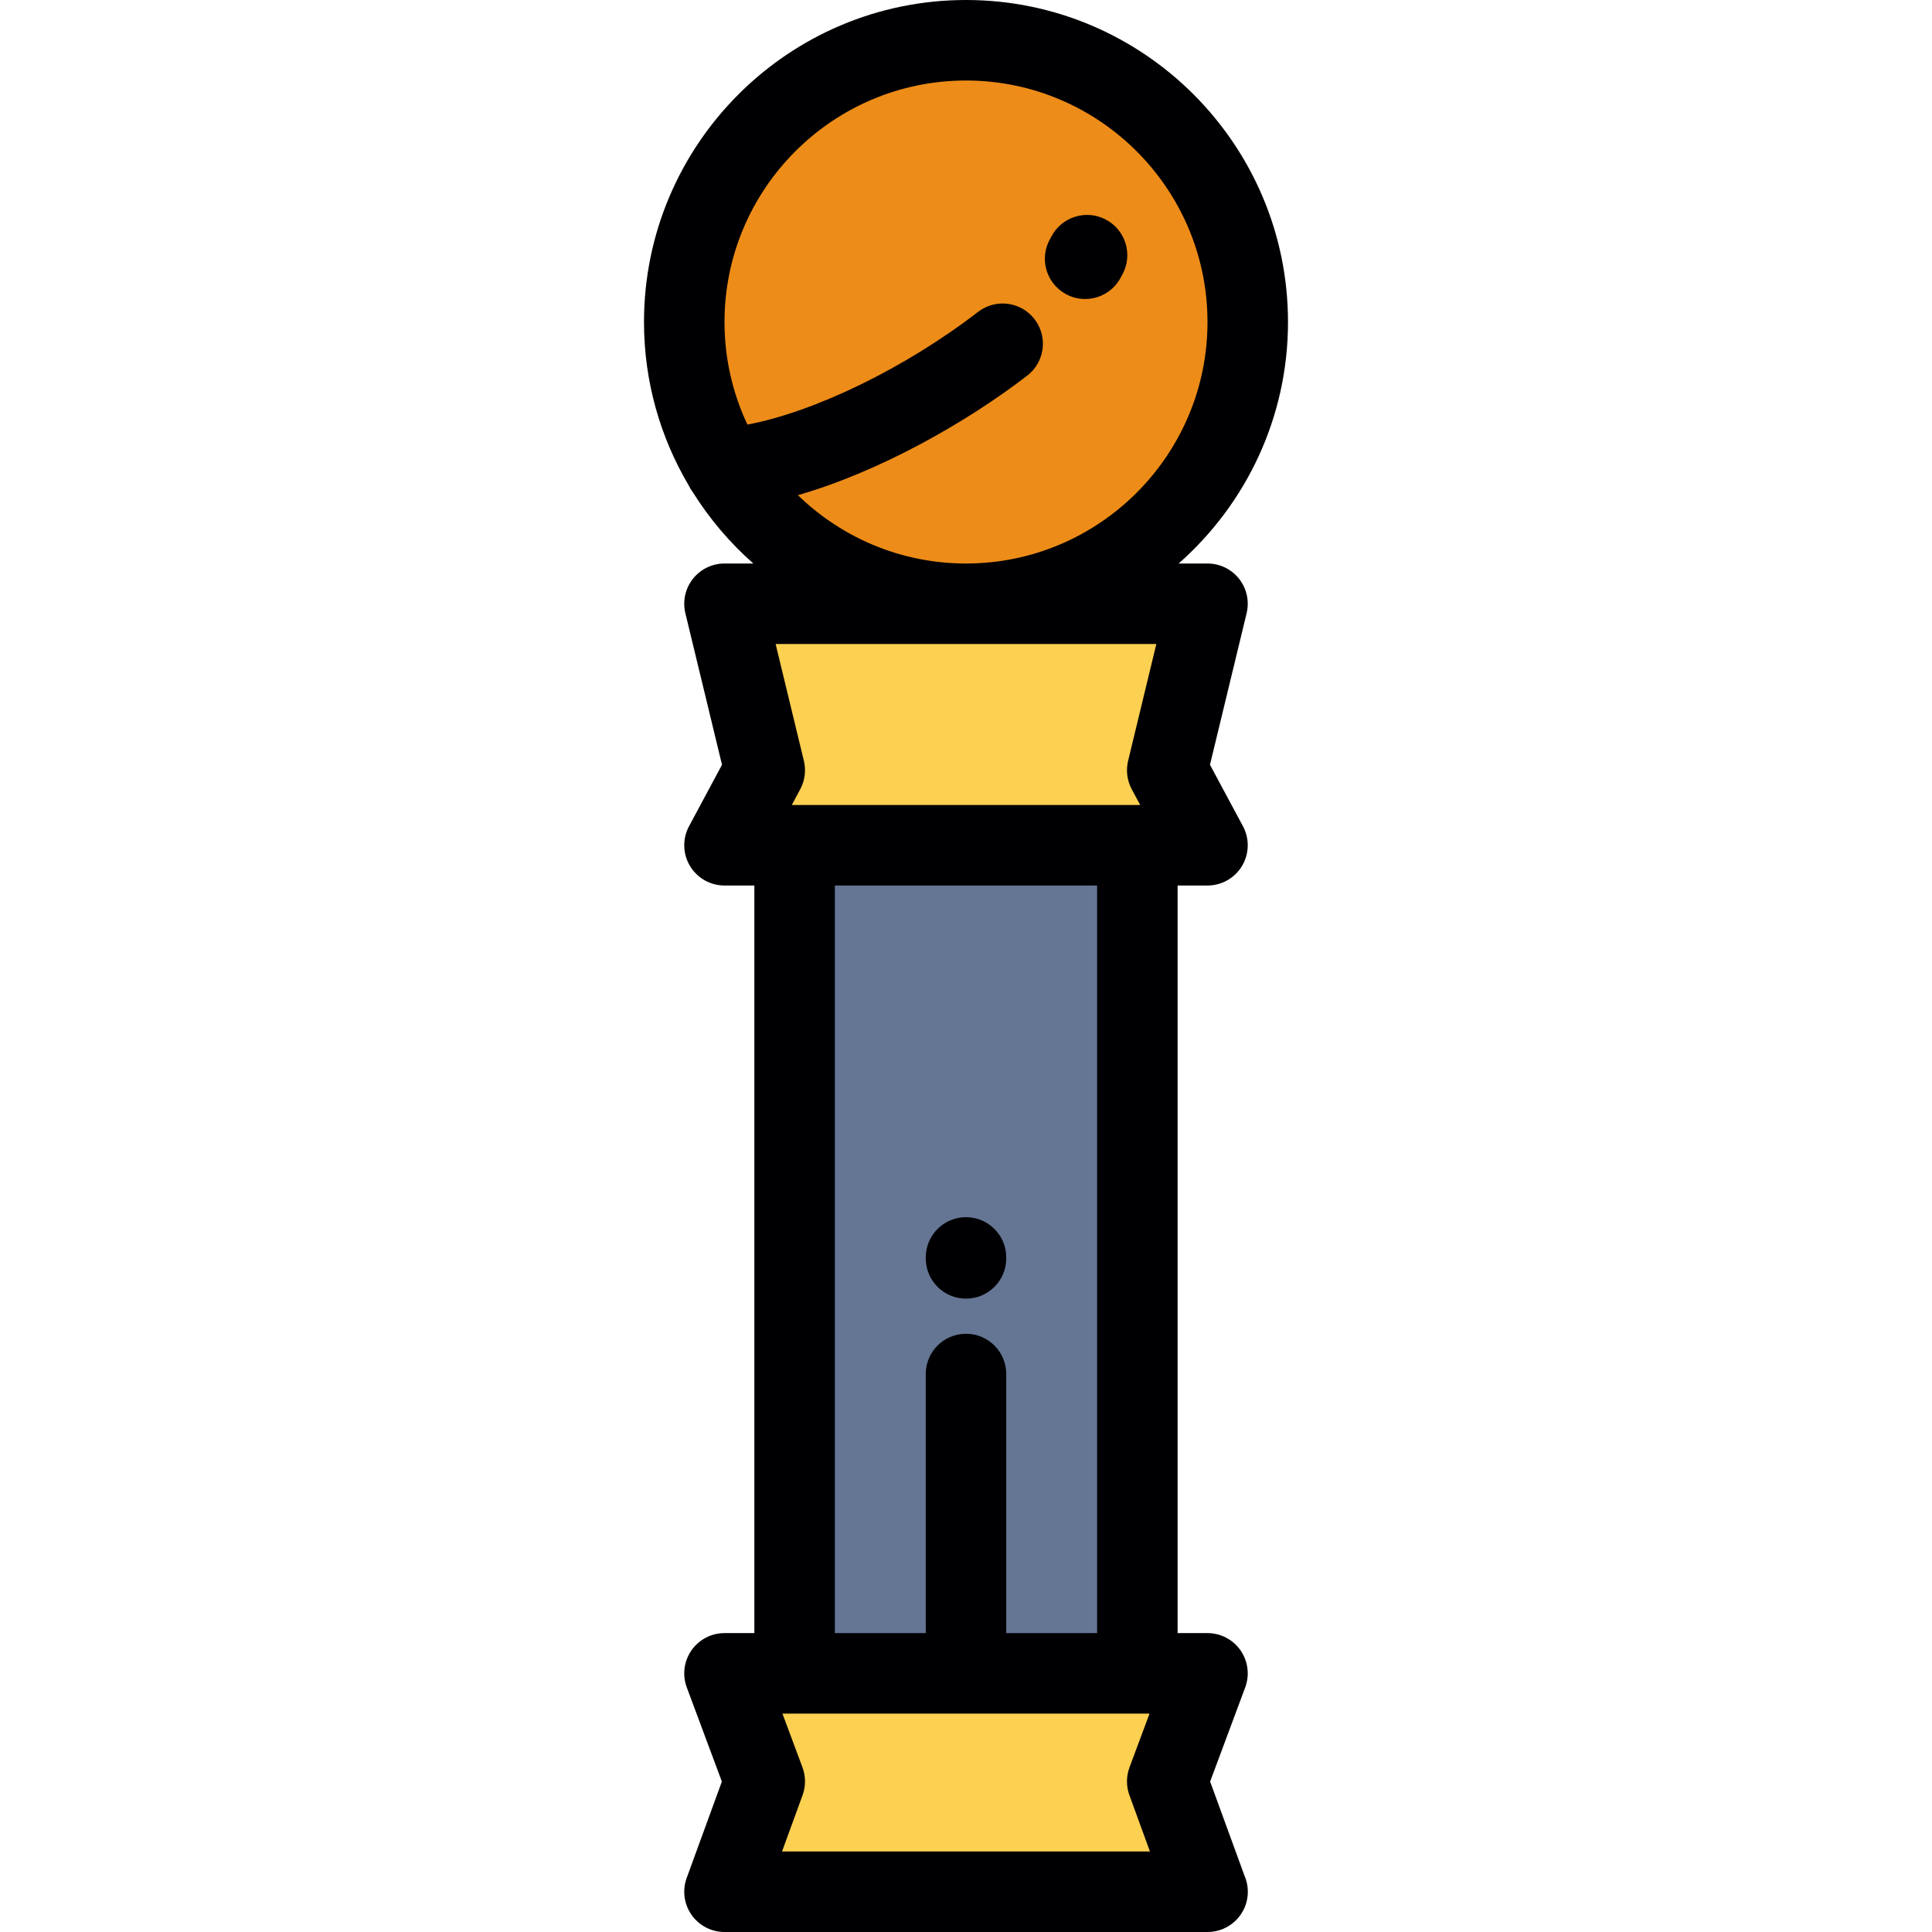 <?xml version="1.0" encoding="iso-8859-1"?>
<!-- Generator: Adobe Illustrator 19.0.0, SVG Export Plug-In . SVG Version: 6.00 Build 0)  -->
<svg version="1.1" id="Layer_1" xmlns="http://www.w3.org/2000/svg" xmlns:xlink="http://www.w3.org/1999/xlink" x="0px" y="0px"
	 viewBox="0 0 512 512" style="enable-background:new 0 0 512 512;" xml:space="preserve">
<g>
	<path style="fill:#ED8C18;" d="M256.436,160.003c41.036-0.236,74.227-33.578,74.227-74.666c0-41.236-33.429-74.666-74.665-74.666
		c-41.237,0-74.668,33.43-74.668,74.666c0,14.167,3.945,27.412,10.799,38.698c13.025,21.446,36.545,35.811,63.431,35.967h0.438
		H256.436z"/>
	<path style="fill:#FCD051;" d="M255.999,160.003h-0.438C255.706,160.003,255.853,160.003,255.999,160.003L255.999,160.003z
		 M319.997,160.003l-10.667,44.122l10.667,19.879h-18.583h-45.416h-45.417h-18.585l10.669-19.879l-10.669-44.122h63.563h0.438
		c0.145,0,0.291,0,0.437,0H319.997z"/>
	<polygon style="fill:#657694;" points="301.415,224.004 255.999,224.004 210.582,224.004 210.582,443.455 255.999,443.455 
		301.415,443.455 	"/>
	<polygon style="fill:#FCD051;" points="301.415,443.455 255.999,443.455 210.582,443.455 191.997,443.455 202.666,472.097 
		191.997,501.333 255.999,501.333 319.997,501.333 309.33,472.097 319.997,443.455 	"/>
</g>
<g>
	<path style="fill:#000003;" d="M320.698,472.135l9.296-24.956c1.22-3.275,0.757-6.939-1.235-9.809
		c-1.994-2.87-5.267-4.582-8.761-4.582h-7.917V234.671h7.917c3.752,0,7.228-1.971,9.154-5.191c1.928-3.219,2.02-7.214,0.245-10.52
		l-8.74-16.288l9.71-40.162c0.769-3.178,0.037-6.534-1.985-9.104c-2.023-2.57-5.113-4.07-8.383-4.07h-7.643
		c17.751-15.649,28.979-38.531,28.979-63.998C341.333,38.282,303.052,0,255.999,0c-47.052,0-85.333,38.282-85.333,85.337
		c0,15.784,4.324,30.569,11.824,43.264c0.316,0.667,0.698,1.292,1.137,1.871c4.408,7.043,9.812,13.394,16.017,18.864h-7.646
		c-3.271,0-6.36,1.5-8.382,4.07c-2.021,2.57-2.754,5.926-1.985,9.105l9.71,40.16l-8.74,16.289c-1.775,3.306-1.681,7.301,0.244,10.52
		c1.928,3.221,5.402,5.191,9.155,5.191h7.915v198.117h-7.915c-3.494,0-6.767,1.711-8.761,4.582c-1.994,2.87-2.456,6.535-1.235,9.809
		l9.297,24.956l-9.321,25.541c-1.194,3.271-0.715,6.918,1.281,9.771c1.996,2.854,5.259,4.553,8.74,4.553h128
		c0.007,0,0.014,0,0.022,0c5.891,0,10.667-4.777,10.667-10.667c0-1.532-0.323-2.987-0.905-4.303L320.698,472.135z M211.447,131.22
		c21.445-6.134,44.554-19.172,60.777-31.674c4.667-3.597,5.534-10.295,1.937-14.961c-3.596-4.666-10.294-5.533-14.961-1.937
		c-19.371,14.931-43.387,26.534-61.127,29.866c-3.889-8.254-6.073-17.463-6.073-27.175c0-35.291,28.709-64.003,63.998-64.003
		s63.999,28.711,63.999,64.003c0,35.289-28.71,63.998-63.999,63.998C238.692,149.336,222.979,142.42,211.447,131.22z
		 M306.443,170.671l-7.482,30.948c-0.617,2.551-0.272,5.239,0.969,7.55l2.236,4.167h-0.753H210.58h-0.751l2.237-4.167
		c1.241-2.312,1.585-5.001,0.969-7.551l-7.483-30.947H306.443z M221.248,234.671h69.497v198.117h-24.079v-68.659
		c0-5.891-4.776-10.667-10.667-10.667c-5.891,0-10.667,4.777-10.667,10.667v68.659h-24.084L221.248,234.671L221.248,234.671z
		 M207.246,490.665l5.441-14.912c0.87-2.384,0.863-5.001-0.025-7.38l-5.308-14.251h3.225h90.832h3.228l-5.307,14.251
		c-0.886,2.379-0.895,4.996-0.023,7.38l5.44,14.912H207.246z"/>
	<path style="fill:#000003;" d="M293.002,58.161c-5.225-2.718-11.668-0.684-14.385,4.543c-0.105,0.201-0.214,0.403-0.329,0.604
		c-2.905,5.126-1.104,11.635,4.022,14.54c1.662,0.942,3.468,1.389,5.251,1.389c3.717,0,7.327-1.946,9.29-5.411
		c0.241-0.424,0.474-0.854,0.694-1.279C300.263,67.32,298.23,60.879,293.002,58.161z"/>
	<path style="fill:#000003;" d="M256.001,344.154c5.891,0,10.667-4.777,10.667-10.667v-0.256c0-5.891-4.777-10.667-10.667-10.667
		c-5.891,0-10.667,4.777-10.667,10.667v0.256C245.334,339.378,250.109,344.154,256.001,344.154z"/>
</g>
<g>
</g>
<g>
</g>
<g>
</g>
<g>
</g>
<g>
</g>
<g>
</g>
<g>
</g>
<g>
</g>
<g>
</g>
<g>
</g>
<g>
</g>
<g>
</g>
<g>
</g>
<g>
</g>
<g>
</g>
</svg>
